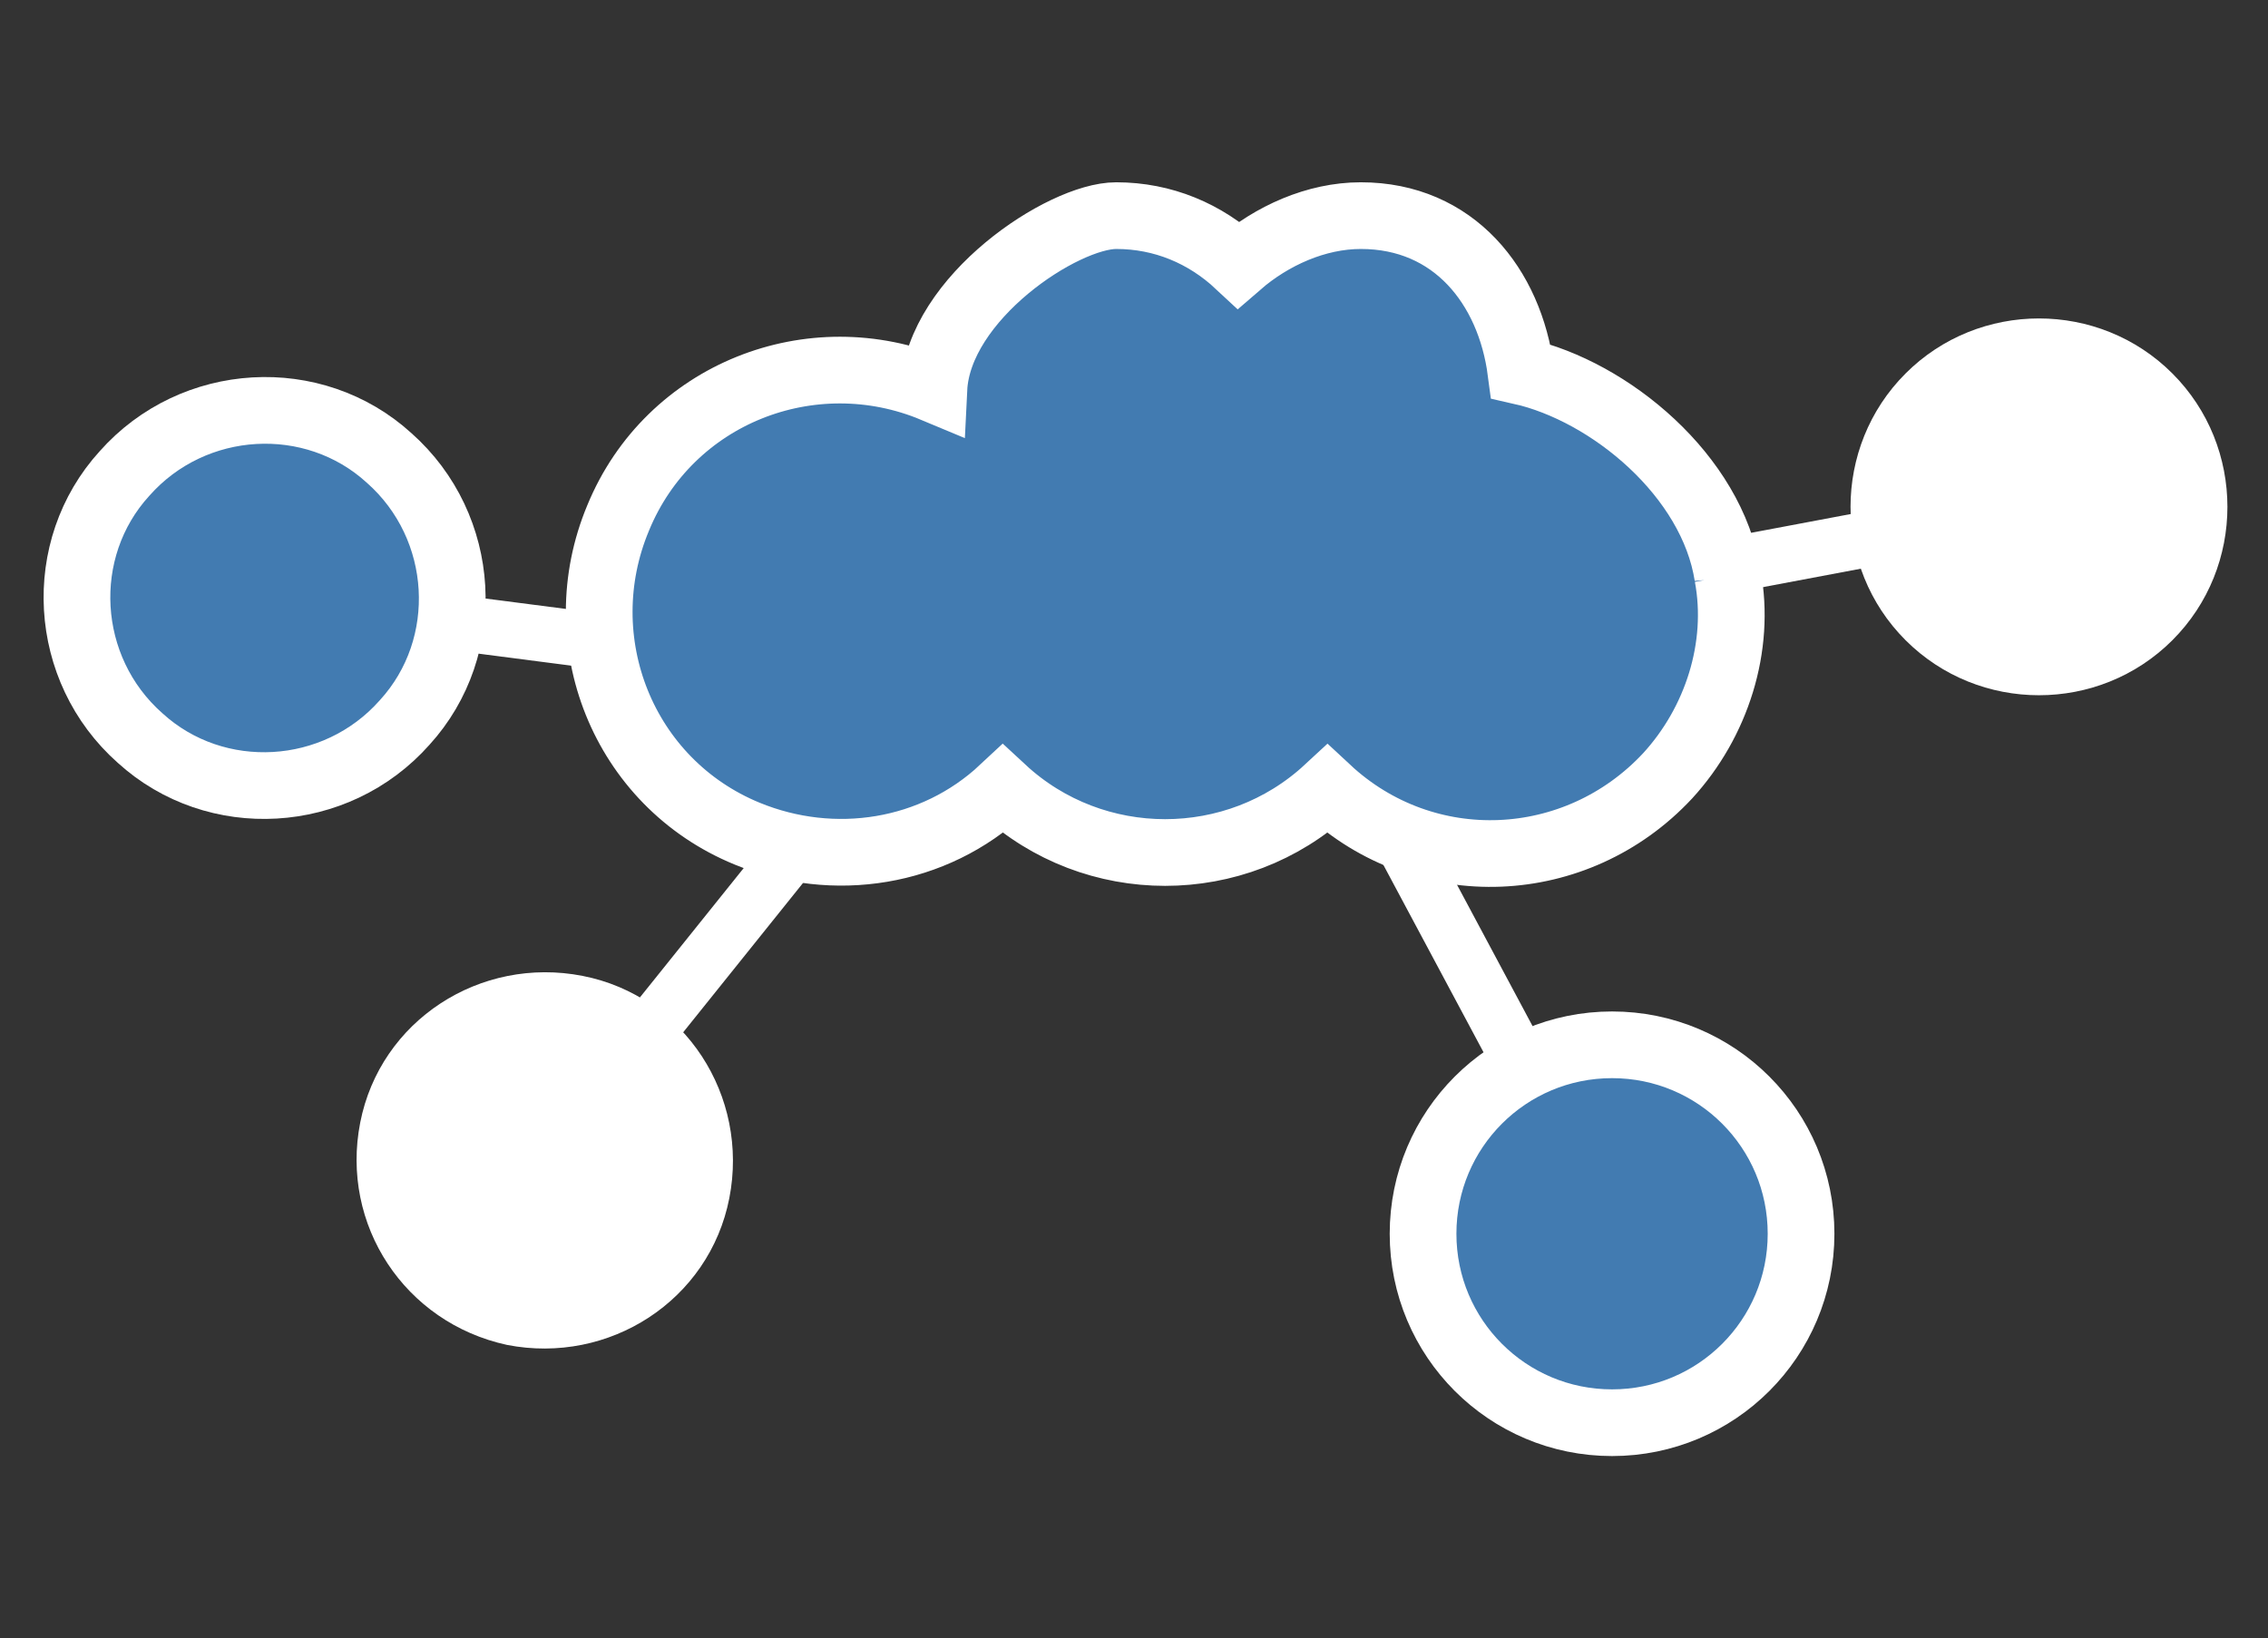 <?xml version="1.0" encoding="UTF-8"?>
<svg id="_レイヤー_1" data-name="レイヤー_1" xmlns="http://www.w3.org/2000/svg" xmlns:xlink="http://www.w3.org/1999/xlink" version="1.1" viewBox="0 0 102 73.7">
  <rect x="0" y="0" width="102" height="73.7" fill="#333333" stroke="none"/>
  <!-- Generator: Adobe Illustrator 29.6.1, SVG Export Plug-In . SVG Version: 2.1.1 Build 9)  -->
  <defs>
    <style>
      .st0, .st1, .st2 {
        fill: none;
      }

      .st3 {
        fill: #427bb1;
      }

      .st1 {
        stroke-miterlimit: 10;
        stroke-width: 3px;
      }

      .st1, .st2 {
        stroke: #fff;
      }

      .st4 {
        fill: #fff;
      }

      .st2 {
        stroke-linecap: round;
        stroke-linejoin: round;
        stroke-width: 2.5px;
      }

      .st5 {
        clip-path: url(#clippath);
      }
    </style>
    <clipPath id="clippath">
      <rect class="st0" x="1.9" y="8.2" width="98.3" height="57.3"/>
    </clipPath>
  </defs>
  <g id="_グループ_149" data-name="グループ_149">
    <line id="_線_99" data-name="線_99" class="st2" x1="11.9" y1="26.9" x2="43.6" y2="31"/>
    <g id="_グループ_148" data-name="グループ_148">
      <g class="st5">
        <g id="_グループ_147" data-name="グループ_147">
          <path id="_パス_499" data-name="パス_499" class="st3" d="M5.6,21.3c3.1-3.5,8.5-3.8,11.9-.7,3.5,3.1,3.8,8.5.7,11.9-3.1,3.5-8.5,3.8-11.9.7-3.5-3.1-3.8-8.5-.7-11.9,0,0,0,0,0,0"/>
          <path id="_パス_500" data-name="パス_500" class="st1" d="M5.6,21.3c3.1-3.5,8.5-3.8,11.9-.7,3.5,3.1,3.8,8.5.7,11.9-3.1,3.5-8.5,3.8-11.9.7-3.5-3.1-3.8-8.5-.7-11.9,0,0,0,0,0,0Z"/>
          <line id="_線_100" data-name="線_100" class="st2" x1="91.7" y1="22.8" x2="60.4" y2="28.7"/>
          <path id="_パス_501" data-name="パス_501" class="st4" d="M97.7,16.8c-3.3-3.3-8.7-3.3-12,0-3.3,3.3-3.3,8.7,0,12,3.3,3.3,8.7,3.3,12,0,3.3-3.3,3.3-8.7,0-12"/>
          <line id="_線_101" data-name="線_101" class="st2" x1="72.5" y1="55.5" x2="56.2" y2="25"/>
          <path id="_パス_502" data-name="パス_502" class="st3" d="M72.5,64c-4.7,0-8.5-3.8-8.5-8.5,0-4.7,3.8-8.5,8.5-8.5s8.5,3.8,8.5,8.5h0c0,4.7-3.8,8.5-8.5,8.5h0"/>
          <path id="_パス_503" data-name="パス_503" class="st1" d="M72.5,64c-4.7,0-8.5-3.8-8.5-8.5,0-4.7,3.8-8.5,8.5-8.5s8.5,3.8,8.5,8.5h0c0,4.7-3.8,8.5-8.5,8.5h0Z"/>
          <line id="_線_102" data-name="線_102" class="st2" x1="24.5" y1="52.2" x2="46" y2="25.4"/>
          <path id="_パス_504" data-name="パス_504" class="st4" d="M22.8,60.5c4.6.9,9.1-2,10-6.6.9-4.6-2-9.1-6.6-10s-9.1,2-10,6.6c0,0,0,0,0,0-.9,4.6,2,9,6.6,10,0,0,0,0,0,0"/>
          <path id="_パス_505" data-name="パス_505" class="st3" d="M77.7,25.9c-.7-4.5-5.3-8.3-9.3-9.2-.5-3.8-3-7-7.2-7-2,0-4,.9-5.5,2.2-1.5-1.4-3.4-2.2-5.5-2.2-2.4,0-8,3.7-8.2,7.8-5.5-2.3-11.9.2-14.2,5.8-2.3,5.5.2,11.9,5.8,14.2,3.9,1.6,8.4.9,11.5-2,4.1,3.8,10.5,3.8,14.6,0,4.4,4.1,11.2,3.8,15.3-.6,2.2-2.4,3.3-5.8,2.7-9"/>
          <path id="_パス_506" data-name="パス_506" class="st1" d="M77.7,25.9c-.7-4.5-5.3-8.3-9.3-9.2-.5-3.8-3-7-7.2-7-2,0-4,.9-5.5,2.2-1.5-1.4-3.4-2.2-5.5-2.2-2.4,0-8,3.7-8.2,7.8-5.5-2.3-11.9.2-14.2,5.8-2.3,5.5.2,11.9,5.8,14.2,3.9,1.6,8.4.9,11.5-2,4.1,3.8,10.5,3.8,14.6,0,4.4,4.1,11.2,3.8,15.3-.6,2.2-2.4,3.3-5.8,2.7-9h0Z"/>
        </g>
      </g>
    </g>
  </g>
</svg>